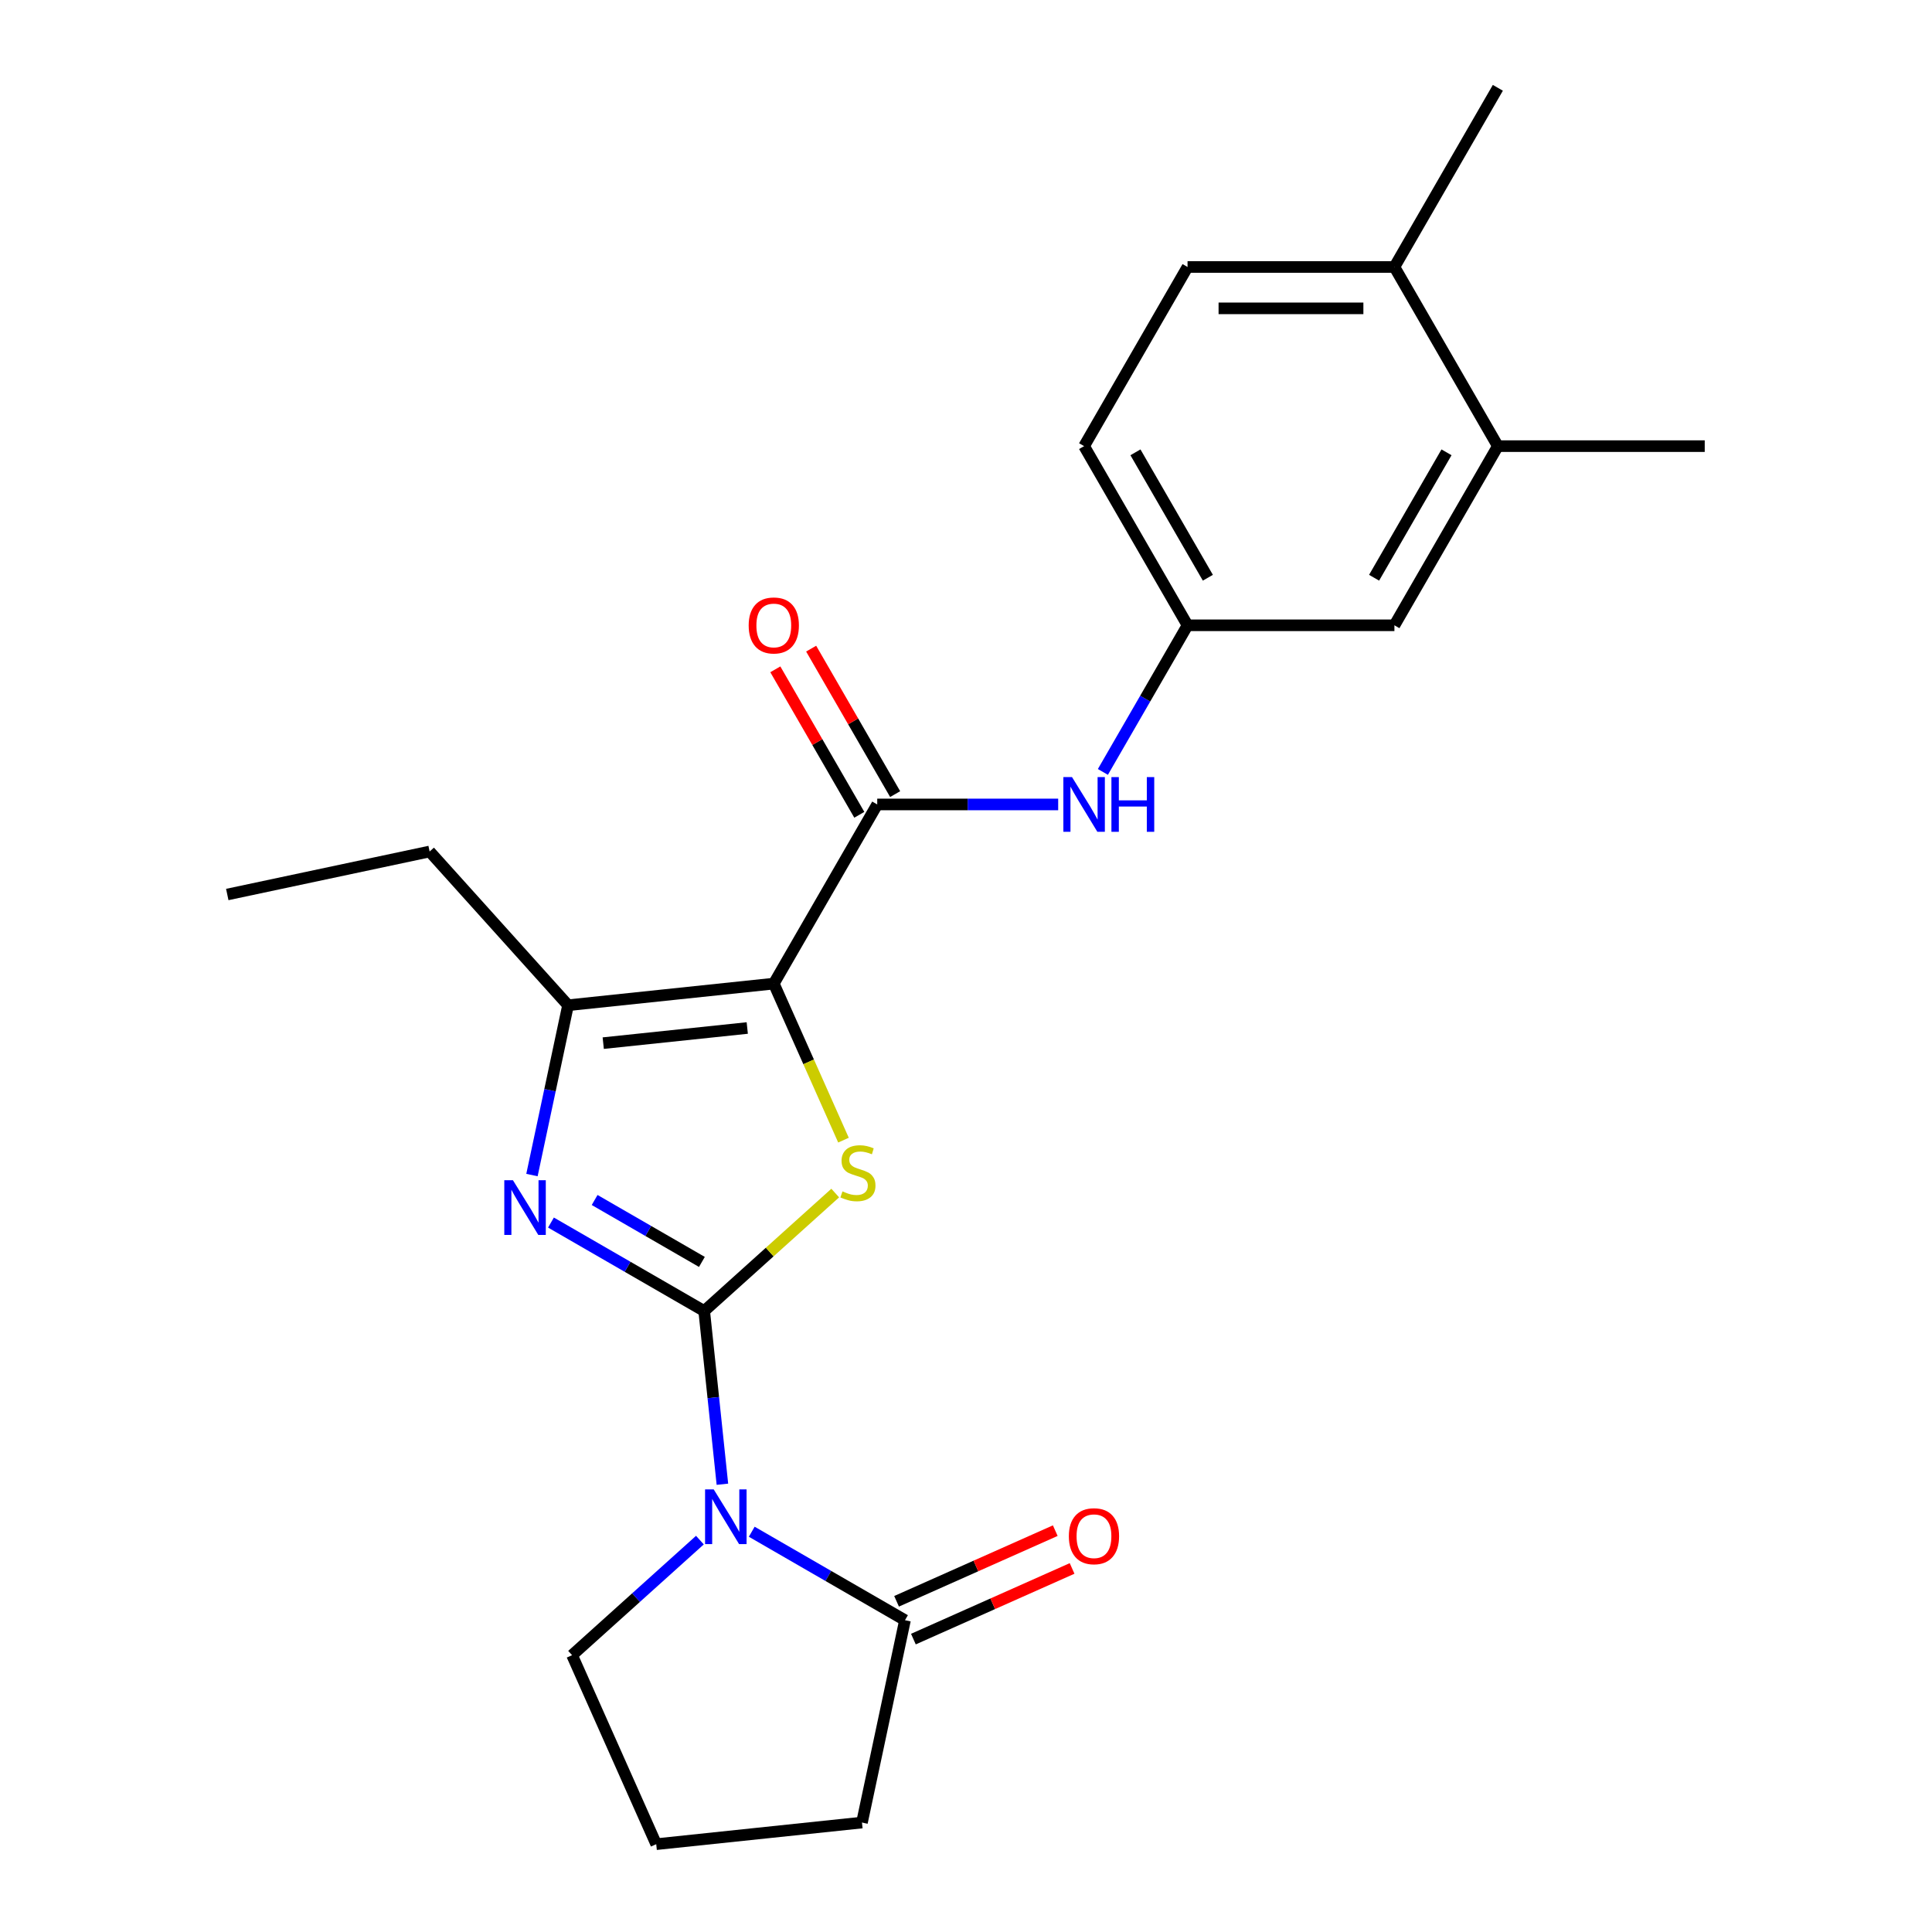 <?xml version='1.0' encoding='iso-8859-1'?>
<svg version='1.1' baseProfile='full'
              xmlns='http://www.w3.org/2000/svg'
                      xmlns:rdkit='http://www.rdkit.org/xml'
                      xmlns:xlink='http://www.w3.org/1999/xlink'
                  xml:space='preserve'
width='1000px' height='1000px' viewBox='0 0 1000 1000'>
<!-- END OF HEADER -->
<rect style='opacity:1.0;fill:#FFFFFF;stroke:none' width='1000' height='1000' x='0' y='0'> </rect>
<path class='bond-1' d='M 364.492,678.585 L 369.204,723.412' style='fill:none;fill-rule:evenodd;stroke:#000000;stroke-width:6px;stroke-linecap:butt;stroke-linejoin:miter;stroke-opacity:1' />
<path class='bond-1' d='M 369.204,723.412 L 373.915,768.239' style='fill:none;fill-rule:evenodd;stroke:#0000FF;stroke-width:6px;stroke-linecap:butt;stroke-linejoin:miter;stroke-opacity:1' />
<path class='bond-2' d='M 364.492,678.585 L 398.401,648.053' style='fill:none;fill-rule:evenodd;stroke:#000000;stroke-width:6px;stroke-linecap:butt;stroke-linejoin:miter;stroke-opacity:1' />
<path class='bond-2' d='M 398.401,648.053 L 432.31,617.522' style='fill:none;fill-rule:evenodd;stroke:#CCCC00;stroke-width:6px;stroke-linecap:butt;stroke-linejoin:miter;stroke-opacity:1' />
<path class='bond-3' d='M 364.492,678.585 L 324.835,655.688' style='fill:none;fill-rule:evenodd;stroke:#000000;stroke-width:6px;stroke-linecap:butt;stroke-linejoin:miter;stroke-opacity:1' />
<path class='bond-3' d='M 324.835,655.688 L 285.177,632.792' style='fill:none;fill-rule:evenodd;stroke:#0000FF;stroke-width:6px;stroke-linecap:butt;stroke-linejoin:miter;stroke-opacity:1' />
<path class='bond-3' d='M 363.303,653.169 L 335.542,637.142' style='fill:none;fill-rule:evenodd;stroke:#000000;stroke-width:6px;stroke-linecap:butt;stroke-linejoin:miter;stroke-opacity:1' />
<path class='bond-3' d='M 335.542,637.142 L 307.782,621.115' style='fill:none;fill-rule:evenodd;stroke:#0000FF;stroke-width:6px;stroke-linecap:butt;stroke-linejoin:miter;stroke-opacity:1' />
<path class='bond-0' d='M 400.514,509.115 L 418.551,549.627' style='fill:none;fill-rule:evenodd;stroke:#000000;stroke-width:6px;stroke-linecap:butt;stroke-linejoin:miter;stroke-opacity:1' />
<path class='bond-0' d='M 418.551,549.627 L 436.588,590.139' style='fill:none;fill-rule:evenodd;stroke:#CCCC00;stroke-width:6px;stroke-linecap:butt;stroke-linejoin:miter;stroke-opacity:1' />
<path class='bond-5' d='M 400.514,509.115 L 454.053,416.383' style='fill:none;fill-rule:evenodd;stroke:#000000;stroke-width:6px;stroke-linecap:butt;stroke-linejoin:miter;stroke-opacity:1' />
<path class='bond-23' d='M 400.514,509.115 L 294.023,520.308' style='fill:none;fill-rule:evenodd;stroke:#000000;stroke-width:6px;stroke-linecap:butt;stroke-linejoin:miter;stroke-opacity:1' />
<path class='bond-23' d='M 386.779,532.092 L 312.235,539.927' style='fill:none;fill-rule:evenodd;stroke:#000000;stroke-width:6px;stroke-linecap:butt;stroke-linejoin:miter;stroke-opacity:1' />
<path class='bond-6' d='M 389.102,792.822 L 428.759,815.719' style='fill:none;fill-rule:evenodd;stroke:#0000FF;stroke-width:6px;stroke-linecap:butt;stroke-linejoin:miter;stroke-opacity:1' />
<path class='bond-6' d='M 428.759,815.719 L 468.417,838.615' style='fill:none;fill-rule:evenodd;stroke:#000000;stroke-width:6px;stroke-linecap:butt;stroke-linejoin:miter;stroke-opacity:1' />
<path class='bond-14' d='M 362.268,797.157 L 329.189,826.941' style='fill:none;fill-rule:evenodd;stroke:#0000FF;stroke-width:6px;stroke-linecap:butt;stroke-linejoin:miter;stroke-opacity:1' />
<path class='bond-14' d='M 329.189,826.941 L 296.11,856.725' style='fill:none;fill-rule:evenodd;stroke:#000000;stroke-width:6px;stroke-linecap:butt;stroke-linejoin:miter;stroke-opacity:1' />
<path class='bond-4' d='M 275.339,608.209 L 284.681,564.258' style='fill:none;fill-rule:evenodd;stroke:#0000FF;stroke-width:6px;stroke-linecap:butt;stroke-linejoin:miter;stroke-opacity:1' />
<path class='bond-4' d='M 284.681,564.258 L 294.023,520.308' style='fill:none;fill-rule:evenodd;stroke:#000000;stroke-width:6px;stroke-linecap:butt;stroke-linejoin:miter;stroke-opacity:1' />
<path class='bond-17' d='M 294.023,520.308 L 222.374,440.734' style='fill:none;fill-rule:evenodd;stroke:#000000;stroke-width:6px;stroke-linecap:butt;stroke-linejoin:miter;stroke-opacity:1' />
<path class='bond-7' d='M 454.053,416.383 L 500.883,416.383' style='fill:none;fill-rule:evenodd;stroke:#000000;stroke-width:6px;stroke-linecap:butt;stroke-linejoin:miter;stroke-opacity:1' />
<path class='bond-7' d='M 500.883,416.383 L 547.714,416.383' style='fill:none;fill-rule:evenodd;stroke:#0000FF;stroke-width:6px;stroke-linecap:butt;stroke-linejoin:miter;stroke-opacity:1' />
<path class='bond-10' d='M 463.326,411.029 L 441.59,373.382' style='fill:none;fill-rule:evenodd;stroke:#000000;stroke-width:6px;stroke-linecap:butt;stroke-linejoin:miter;stroke-opacity:1' />
<path class='bond-10' d='M 441.59,373.382 L 419.854,335.734' style='fill:none;fill-rule:evenodd;stroke:#FF0000;stroke-width:6px;stroke-linecap:butt;stroke-linejoin:miter;stroke-opacity:1' />
<path class='bond-10' d='M 444.78,421.737 L 423.044,384.089' style='fill:none;fill-rule:evenodd;stroke:#000000;stroke-width:6px;stroke-linecap:butt;stroke-linejoin:miter;stroke-opacity:1' />
<path class='bond-10' d='M 423.044,384.089 L 401.308,346.442' style='fill:none;fill-rule:evenodd;stroke:#FF0000;stroke-width:6px;stroke-linecap:butt;stroke-linejoin:miter;stroke-opacity:1' />
<path class='bond-12' d='M 472.772,848.397 L 513.844,830.111' style='fill:none;fill-rule:evenodd;stroke:#000000;stroke-width:6px;stroke-linecap:butt;stroke-linejoin:miter;stroke-opacity:1' />
<path class='bond-12' d='M 513.844,830.111 L 554.916,811.824' style='fill:none;fill-rule:evenodd;stroke:#FF0000;stroke-width:6px;stroke-linecap:butt;stroke-linejoin:miter;stroke-opacity:1' />
<path class='bond-12' d='M 464.062,828.833 L 505.133,810.546' style='fill:none;fill-rule:evenodd;stroke:#000000;stroke-width:6px;stroke-linecap:butt;stroke-linejoin:miter;stroke-opacity:1' />
<path class='bond-12' d='M 505.133,810.546 L 546.205,792.26' style='fill:none;fill-rule:evenodd;stroke:#FF0000;stroke-width:6px;stroke-linecap:butt;stroke-linejoin:miter;stroke-opacity:1' />
<path class='bond-18' d='M 468.417,838.615 L 446.154,943.353' style='fill:none;fill-rule:evenodd;stroke:#000000;stroke-width:6px;stroke-linecap:butt;stroke-linejoin:miter;stroke-opacity:1' />
<path class='bond-9' d='M 570.852,399.546 L 592.761,361.599' style='fill:none;fill-rule:evenodd;stroke:#0000FF;stroke-width:6px;stroke-linecap:butt;stroke-linejoin:miter;stroke-opacity:1' />
<path class='bond-9' d='M 592.761,361.599 L 614.67,323.651' style='fill:none;fill-rule:evenodd;stroke:#000000;stroke-width:6px;stroke-linecap:butt;stroke-linejoin:miter;stroke-opacity:1' />
<path class='bond-8' d='M 775.286,230.919 L 721.747,323.651' style='fill:none;fill-rule:evenodd;stroke:#000000;stroke-width:6px;stroke-linecap:butt;stroke-linejoin:miter;stroke-opacity:1' />
<path class='bond-8' d='M 748.709,234.121 L 711.232,299.033' style='fill:none;fill-rule:evenodd;stroke:#000000;stroke-width:6px;stroke-linecap:butt;stroke-linejoin:miter;stroke-opacity:1' />
<path class='bond-20' d='M 775.286,230.919 L 882.364,230.919' style='fill:none;fill-rule:evenodd;stroke:#000000;stroke-width:6px;stroke-linecap:butt;stroke-linejoin:miter;stroke-opacity:1' />
<path class='bond-25' d='M 775.286,230.919 L 721.747,138.187' style='fill:none;fill-rule:evenodd;stroke:#000000;stroke-width:6px;stroke-linecap:butt;stroke-linejoin:miter;stroke-opacity:1' />
<path class='bond-11' d='M 614.67,323.651 L 721.747,323.651' style='fill:none;fill-rule:evenodd;stroke:#000000;stroke-width:6px;stroke-linecap:butt;stroke-linejoin:miter;stroke-opacity:1' />
<path class='bond-16' d='M 614.67,323.651 L 561.131,230.919' style='fill:none;fill-rule:evenodd;stroke:#000000;stroke-width:6px;stroke-linecap:butt;stroke-linejoin:miter;stroke-opacity:1' />
<path class='bond-16' d='M 625.185,299.033 L 587.708,234.121' style='fill:none;fill-rule:evenodd;stroke:#000000;stroke-width:6px;stroke-linecap:butt;stroke-linejoin:miter;stroke-opacity:1' />
<path class='bond-13' d='M 721.747,138.187 L 614.67,138.187' style='fill:none;fill-rule:evenodd;stroke:#000000;stroke-width:6px;stroke-linecap:butt;stroke-linejoin:miter;stroke-opacity:1' />
<path class='bond-13' d='M 705.686,159.602 L 630.731,159.602' style='fill:none;fill-rule:evenodd;stroke:#000000;stroke-width:6px;stroke-linecap:butt;stroke-linejoin:miter;stroke-opacity:1' />
<path class='bond-21' d='M 721.747,138.187 L 775.286,45.455' style='fill:none;fill-rule:evenodd;stroke:#000000;stroke-width:6px;stroke-linecap:butt;stroke-linejoin:miter;stroke-opacity:1' />
<path class='bond-19' d='M 296.11,856.725 L 339.663,954.545' style='fill:none;fill-rule:evenodd;stroke:#000000;stroke-width:6px;stroke-linecap:butt;stroke-linejoin:miter;stroke-opacity:1' />
<path class='bond-15' d='M 614.67,138.187 L 561.131,230.919' style='fill:none;fill-rule:evenodd;stroke:#000000;stroke-width:6px;stroke-linecap:butt;stroke-linejoin:miter;stroke-opacity:1' />
<path class='bond-22' d='M 222.374,440.734 L 117.636,462.996' style='fill:none;fill-rule:evenodd;stroke:#000000;stroke-width:6px;stroke-linecap:butt;stroke-linejoin:miter;stroke-opacity:1' />
<path class='bond-24' d='M 446.154,943.353 L 339.663,954.545' style='fill:none;fill-rule:evenodd;stroke:#000000;stroke-width:6px;stroke-linecap:butt;stroke-linejoin:miter;stroke-opacity:1' />
<path  class='atom-2' d='M 369.425 770.916
L 378.705 785.916
Q 379.625 787.396, 381.105 790.076
Q 382.585 792.756, 382.665 792.916
L 382.665 770.916
L 386.425 770.916
L 386.425 799.236
L 382.545 799.236
L 372.585 782.836
Q 371.425 780.916, 370.185 778.716
Q 368.985 776.516, 368.625 775.836
L 368.625 799.236
L 364.945 799.236
L 364.945 770.916
L 369.425 770.916
' fill='#0000FF'/>
<path  class='atom-3' d='M 436.066 616.656
Q 436.386 616.776, 437.706 617.336
Q 439.026 617.896, 440.466 618.256
Q 441.946 618.576, 443.386 618.576
Q 446.066 618.576, 447.626 617.296
Q 449.186 615.976, 449.186 613.696
Q 449.186 612.136, 448.386 611.176
Q 447.626 610.216, 446.426 609.696
Q 445.226 609.176, 443.226 608.576
Q 440.706 607.816, 439.186 607.096
Q 437.706 606.376, 436.626 604.856
Q 435.586 603.336, 435.586 600.776
Q 435.586 597.216, 437.986 595.016
Q 440.426 592.816, 445.226 592.816
Q 448.506 592.816, 452.226 594.376
L 451.306 597.456
Q 447.906 596.056, 445.346 596.056
Q 442.586 596.056, 441.066 597.216
Q 439.546 598.336, 439.586 600.296
Q 439.586 601.816, 440.346 602.736
Q 441.146 603.656, 442.266 604.176
Q 443.426 604.696, 445.346 605.296
Q 447.906 606.096, 449.426 606.896
Q 450.946 607.696, 452.026 609.336
Q 453.146 610.936, 453.146 613.696
Q 453.146 617.616, 450.506 619.736
Q 447.906 621.816, 443.546 621.816
Q 441.026 621.816, 439.106 621.256
Q 437.226 620.736, 434.986 619.816
L 436.066 616.656
' fill='#CCCC00'/>
<path  class='atom-4' d='M 265.5 610.886
L 274.78 625.886
Q 275.7 627.366, 277.18 630.046
Q 278.66 632.726, 278.74 632.886
L 278.74 610.886
L 282.5 610.886
L 282.5 639.206
L 278.62 639.206
L 268.66 622.806
Q 267.5 620.886, 266.26 618.686
Q 265.06 616.486, 264.7 615.806
L 264.7 639.206
L 261.02 639.206
L 261.02 610.886
L 265.5 610.886
' fill='#0000FF'/>
<path  class='atom-8' d='M 554.871 402.223
L 564.151 417.223
Q 565.071 418.703, 566.551 421.383
Q 568.031 424.063, 568.111 424.223
L 568.111 402.223
L 571.871 402.223
L 571.871 430.543
L 567.991 430.543
L 558.031 414.143
Q 556.871 412.223, 555.631 410.023
Q 554.431 407.823, 554.071 407.143
L 554.071 430.543
L 550.391 430.543
L 550.391 402.223
L 554.871 402.223
' fill='#0000FF'/>
<path  class='atom-8' d='M 575.271 402.223
L 579.111 402.223
L 579.111 414.263
L 593.591 414.263
L 593.591 402.223
L 597.431 402.223
L 597.431 430.543
L 593.591 430.543
L 593.591 417.463
L 579.111 417.463
L 579.111 430.543
L 575.271 430.543
L 575.271 402.223
' fill='#0000FF'/>
<path  class='atom-11' d='M 387.514 323.731
Q 387.514 316.931, 390.874 313.131
Q 394.234 309.331, 400.514 309.331
Q 406.794 309.331, 410.154 313.131
Q 413.514 316.931, 413.514 323.731
Q 413.514 330.611, 410.114 334.531
Q 406.714 338.411, 400.514 338.411
Q 394.274 338.411, 390.874 334.531
Q 387.514 330.651, 387.514 323.731
M 400.514 335.211
Q 404.834 335.211, 407.154 332.331
Q 409.514 329.411, 409.514 323.731
Q 409.514 318.171, 407.154 315.371
Q 404.834 312.531, 400.514 312.531
Q 396.194 312.531, 393.834 315.331
Q 391.514 318.131, 391.514 323.731
Q 391.514 329.451, 393.834 332.331
Q 396.194 335.211, 400.514 335.211
' fill='#FF0000'/>
<path  class='atom-13' d='M 553.237 795.142
Q 553.237 788.342, 556.597 784.542
Q 559.957 780.742, 566.237 780.742
Q 572.517 780.742, 575.877 784.542
Q 579.237 788.342, 579.237 795.142
Q 579.237 802.022, 575.837 805.942
Q 572.437 809.822, 566.237 809.822
Q 559.997 809.822, 556.597 805.942
Q 553.237 802.062, 553.237 795.142
M 566.237 806.622
Q 570.557 806.622, 572.877 803.742
Q 575.237 800.822, 575.237 795.142
Q 575.237 789.582, 572.877 786.782
Q 570.557 783.942, 566.237 783.942
Q 561.917 783.942, 559.557 786.742
Q 557.237 789.542, 557.237 795.142
Q 557.237 800.862, 559.557 803.742
Q 561.917 806.622, 566.237 806.622
' fill='#FF0000'/>
</svg>
